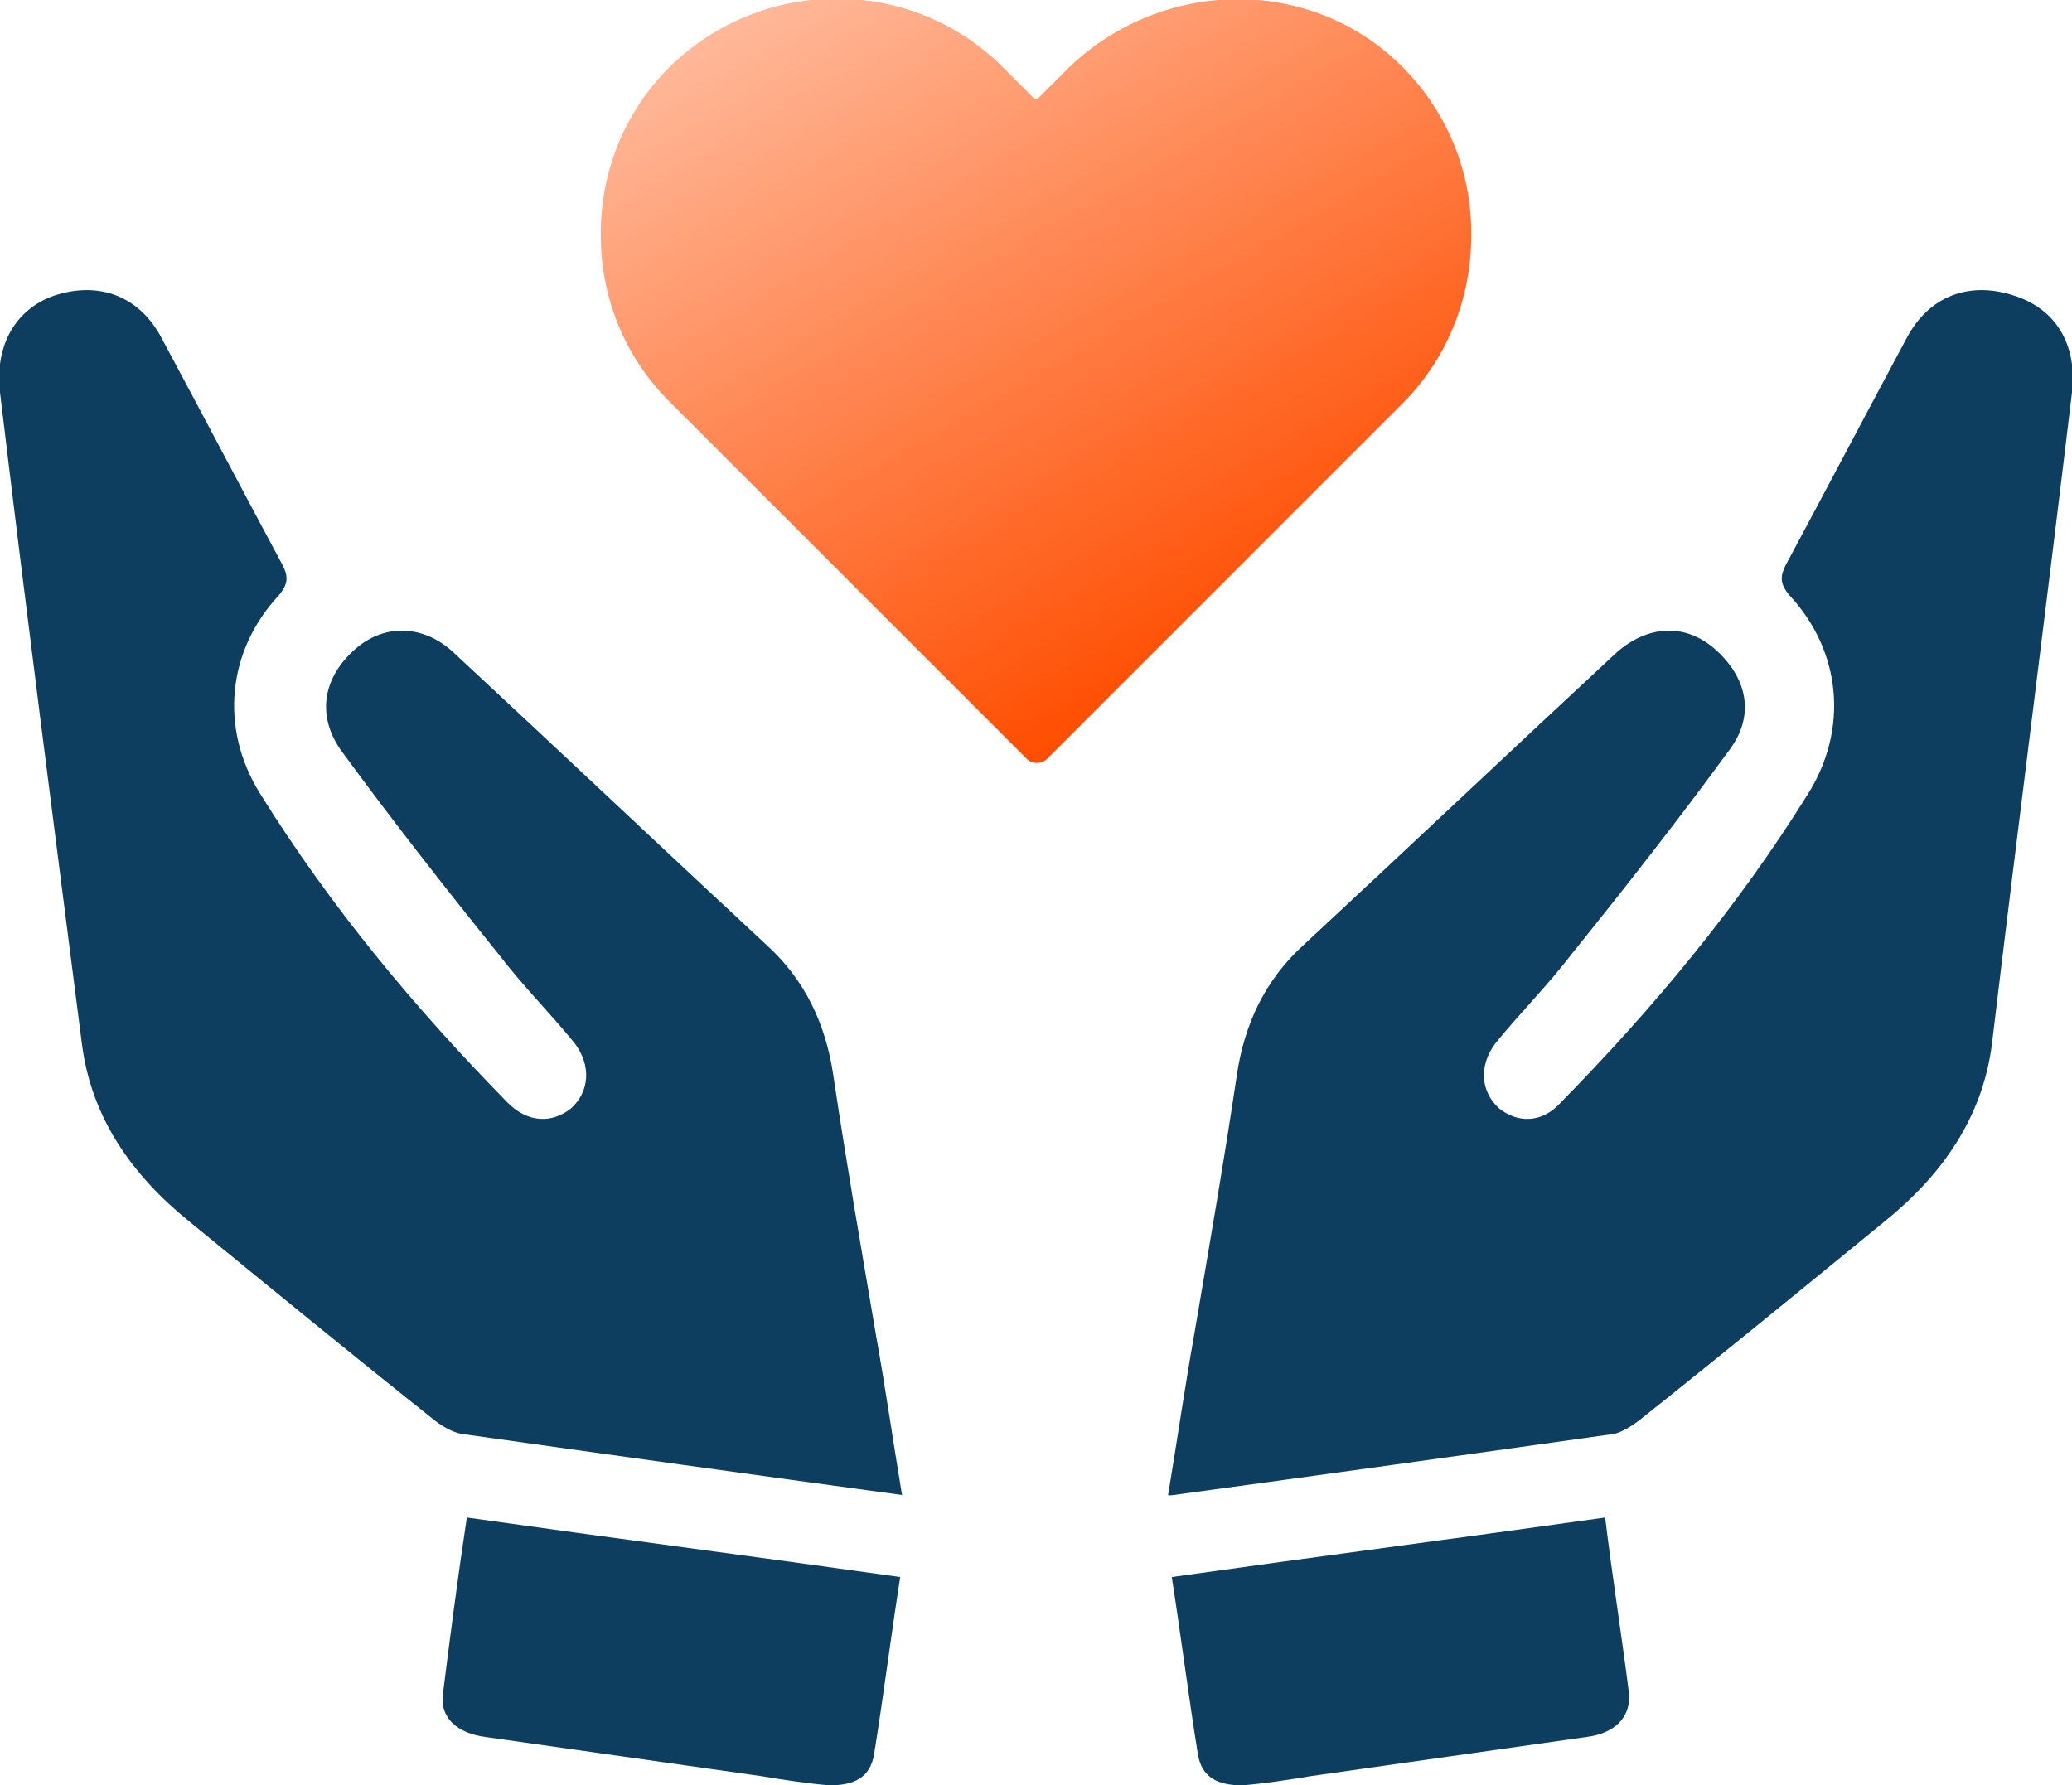 <?xml version="1.0" encoding="UTF-8"?>
<svg id="Layer_2" xmlns="http://www.w3.org/2000/svg" xmlns:xlink="http://www.w3.org/1999/xlink" version="1.1" viewBox="0 0 111.4 96">
  <!-- Generator: Adobe Illustrator 29.8.1, SVG Export Plug-In . SVG Version: 2.1.1 Build 2)  -->
  <defs>
    <style>
      .st0 {
        fill: url(#linear-gradient);
      }

      .st1 {
        fill: #0d3e5f;
      }
    </style>
    <linearGradient id="linear-gradient" x1="46.7" y1="-3" x2="68.1" y2="34" gradientUnits="userSpaceOnUse">
      <stop offset="0" stop-color="#ffb899"/>
      <stop offset="1" stop-color="#ff4d00"/>
    </linearGradient>
  </defs>
  <g id="Layer_1-2">
    <path class="st1" d="M62.8,80.4c.5-3,.9-5.8,1.4-8.6.8-4.7,1.6-9.3,2.3-14,.4-2.7,1.5-5.1,3.6-7,5.6-5.2,11.2-10.5,16.8-15.7,1.7-1.5,3.7-1.6,5.3-.2,1.7,1.5,2.2,3.5.8,5.4-2.7,3.7-5.6,7.4-8.5,11-1.3,1.7-2.8,3.2-4.1,4.8-.9,1.2-.8,2.6.2,3.5,1,.8,2.3.8,3.3-.3,5-5.1,9.5-10.5,13.3-16.6,2.2-3.5,1.8-7.7-1-10.7-.5-.6-.5-1-.2-1.6,2.2-4.1,4.3-8.1,6.5-12.2,1.2-2.3,3.4-3.1,5.8-2.3,2.2.7,3.4,2.6,3.1,5.2-1.4,11.7-2.9,23.3-4.3,35-.5,4-2.7,7.1-5.8,9.6-4.4,3.6-8.8,7.2-13.2,10.7-.4.3-.9.6-1.3.7-7.8,1.1-15.7,2.2-23.8,3.3h-.2Z"/>
    <path class="st1" d="M63,84.8c7.8-1.1,15.5-2.1,23.3-3.2.4,3.3.9,6.4,1.3,9.6,0,1.2-.8,2-2.3,2.2-4.9.7-9.9,1.4-14.8,2.1-1.2.2-2.5.4-3.7.5-1.3,0-2.2-.4-2.4-1.7-.5-3.1-.9-6.3-1.4-9.5h0Z"/>
    <path class="st1" d="M48.5,80.4c-.5-3-.9-5.8-1.4-8.6-.8-4.7-1.6-9.3-2.3-14-.4-2.7-1.5-5.1-3.6-7-5.6-5.2-11.2-10.5-16.8-15.7-1.6-1.5-3.7-1.6-5.3-.2-1.7,1.5-2.1,3.5-.8,5.4,2.7,3.7,5.6,7.4,8.5,11,1.3,1.7,2.8,3.2,4.1,4.8.9,1.2.8,2.6-.2,3.5-1,.8-2.3.8-3.4-.3-5-5.1-9.5-10.5-13.3-16.6-2.2-3.5-1.8-7.7,1-10.7.5-.6.5-1,.2-1.6-2.2-4.1-4.3-8.1-6.5-12.2-1.2-2.3-3.4-3.1-5.8-2.3-2,.7-3.2,2.6-2.9,5.2,1.4,11.7,2.9,23.3,4.4,35,.5,4,2.7,7.1,5.8,9.6,4.4,3.6,8.8,7.2,13.2,10.7.4.3.9.6,1.4.7,7.8,1.1,15.7,2.2,23.8,3.3h0Z"/>
    <path class="st1" d="M48.4,84.8c-7.8-1.1-15.5-2.1-23.3-3.2-.5,3.3-.9,6.4-1.3,9.6-.1,1.2.8,2,2.3,2.2,4.9.7,9.9,1.4,14.8,2.1,1.2.2,2.5.4,3.7.5,1.3,0,2.2-.4,2.4-1.7.5-3.1.9-6.3,1.4-9.5h0Z"/>
    <path class="st0" d="M79.1,12.7c0,3.2-1.2,6.5-3.7,9l-1.8,1.8-17.3,17.3h0c-.3.3-.8.3-1.1,0h0l-19.2-19.2c-2.5-2.5-3.7-5.7-3.7-9s1.2-6.5,3.7-9c5-4.9,13-4.9,17.9,0l1.7,1.7h.2l1.5-1.5c4.9-4.9,12.9-5.2,17.9-.4,2.6,2.5,3.9,5.8,3.9,9.1h0v.2Z"/>
  </g>
</svg>
